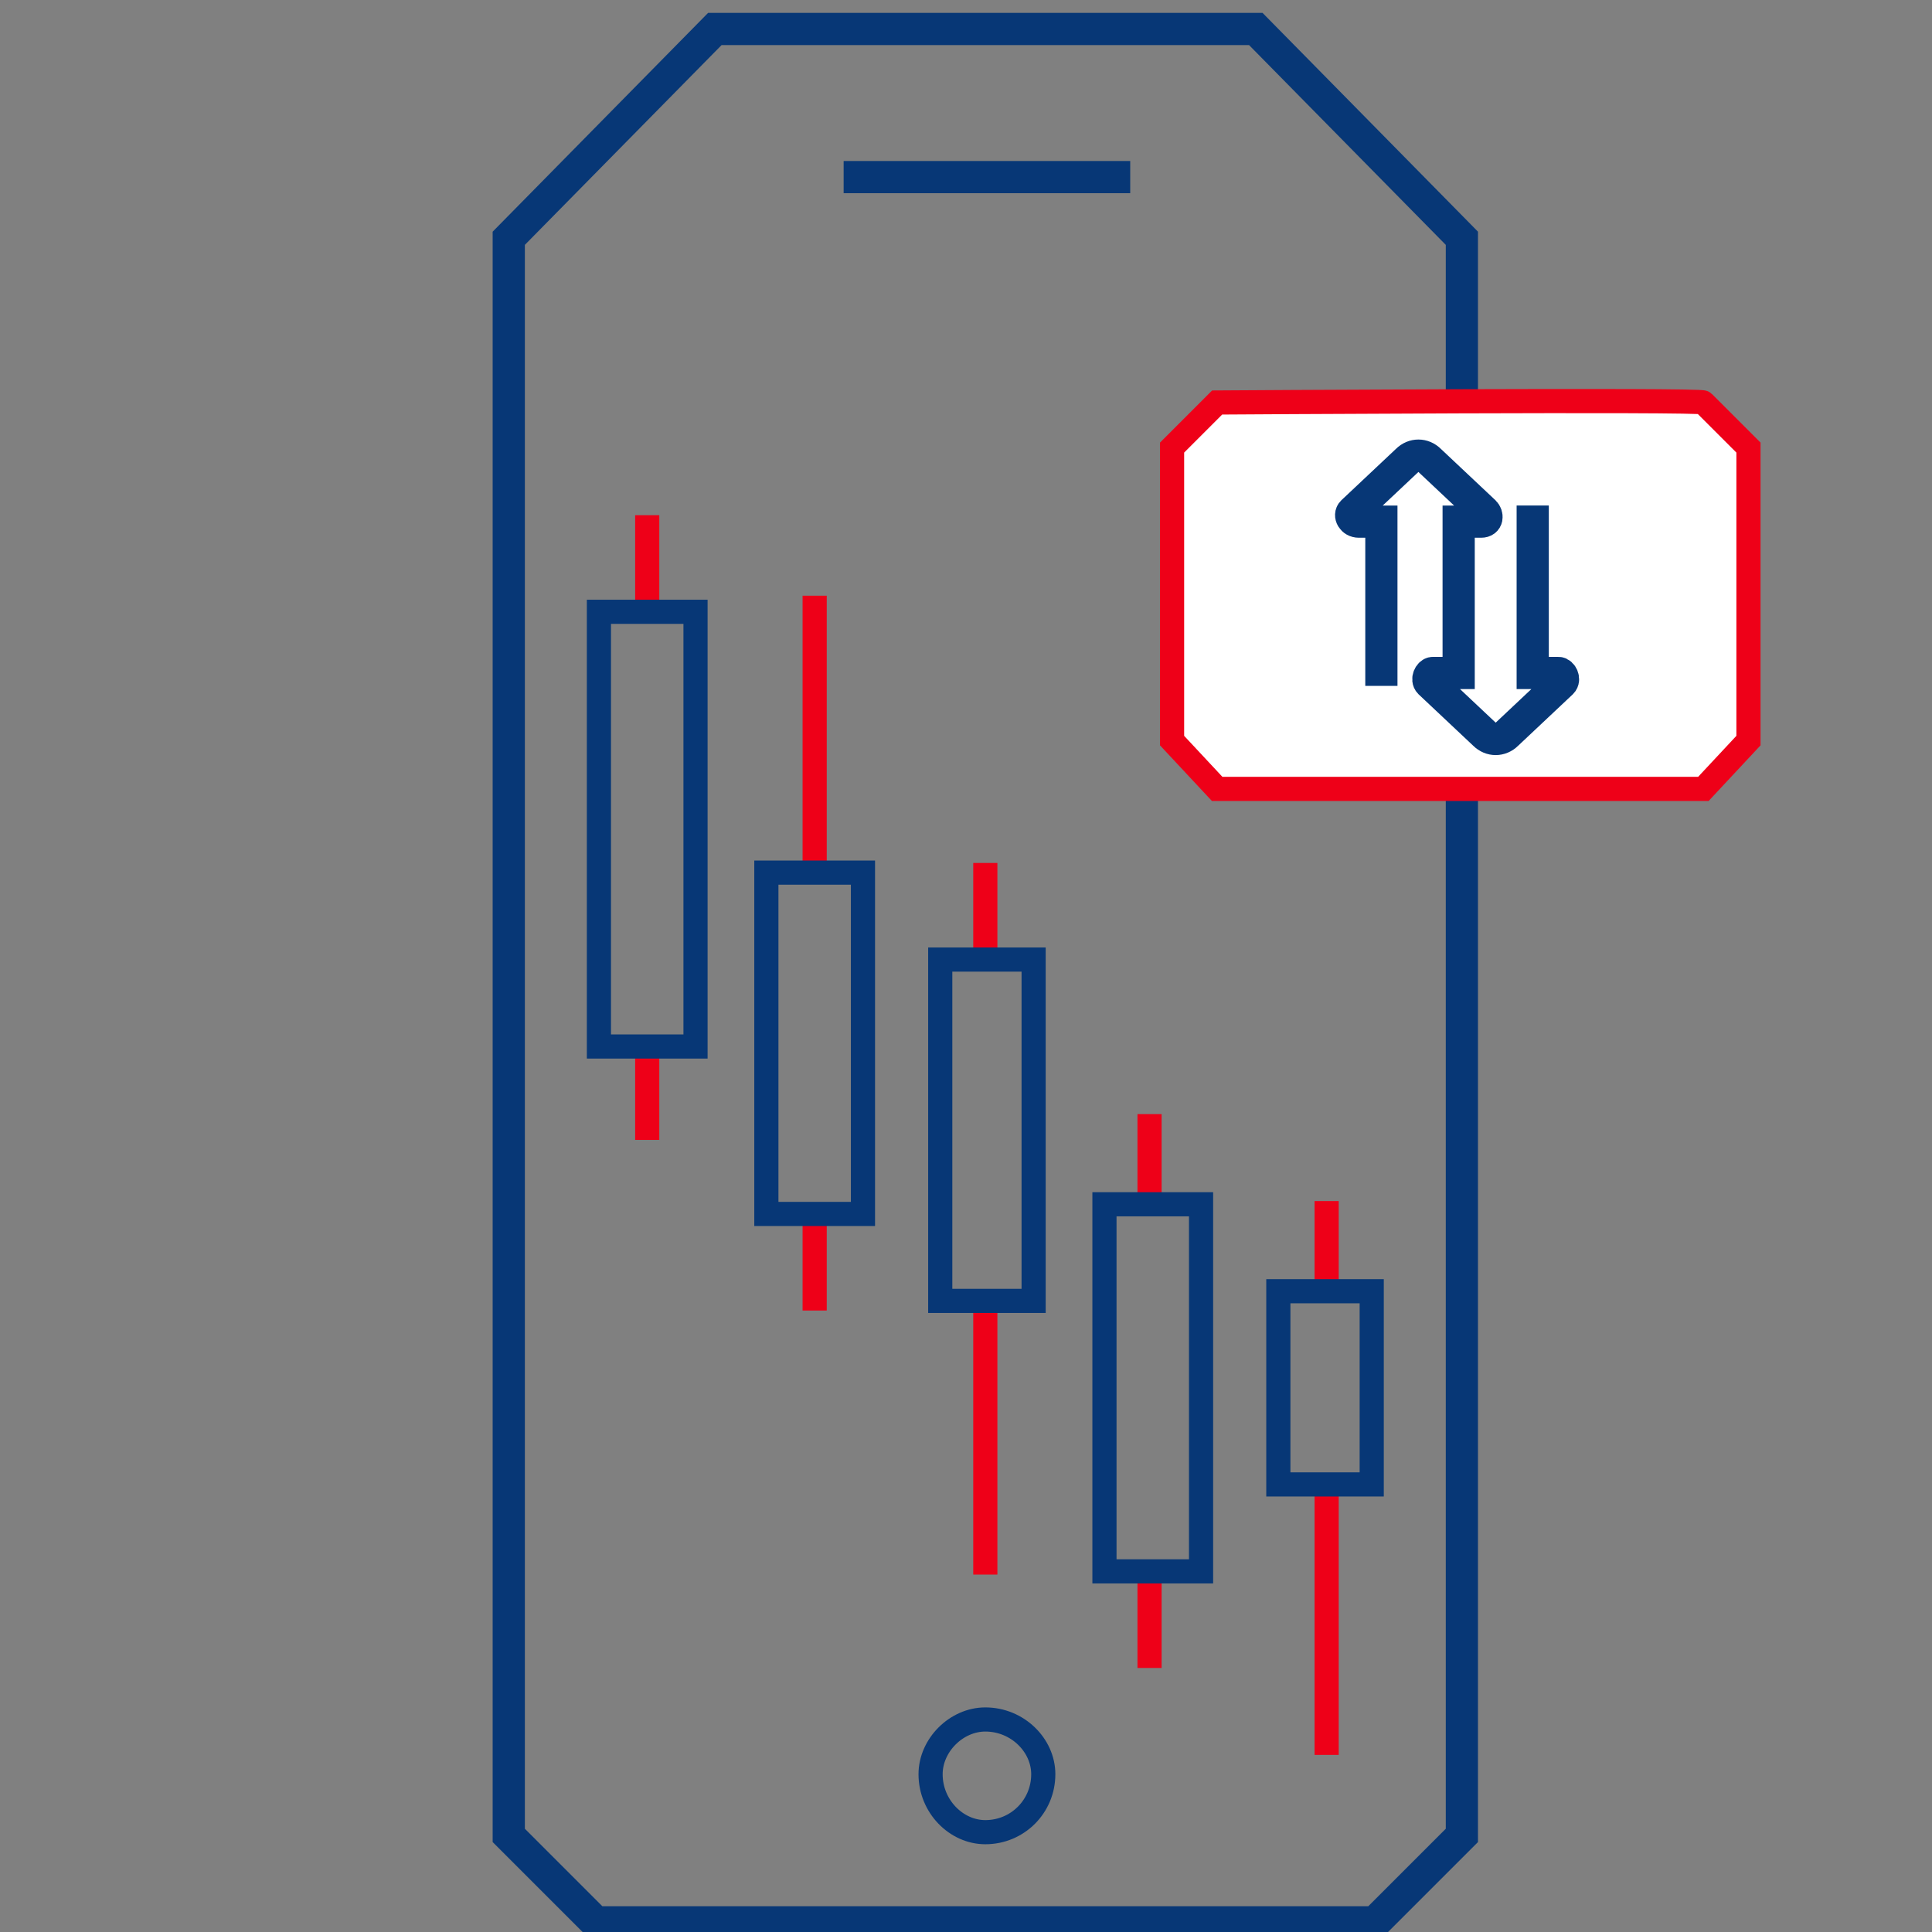 <svg version="1.2" xmlns="http://www.w3.org/2000/svg" viewBox="0 0 60 60" width="60" height="60">
	<rect x="0" y="0" width="60" height="60" fill="#808080" stroke="none"/>
	<title>brokerage-a-colored</title>
	<style>
		.s0 { fill: none;stroke: #073776;stroke-miterlimit:10;stroke-width: 0.75px } 
		.s1 { fill: none;stroke: #073776;stroke-miterlimit:10;stroke-width: 1px } 
		.s2 { fill: none;stroke: #ee0018;stroke-miterlimit:10;stroke-width: 0.75px } 
		.s3 { fill: none;stroke: #073776;stroke-miterlimit:10;stroke-width: 0.75px } 
		.s4 { fill: #ffffff;stroke: #ee0018;stroke-miterlimit:10;stroke-width: 0.75px } 
	</style>
	<path fill-rule="evenodd" class="s0" d="m30.6 56.9c-0.9 0-1.7-0.8-1.7-1.8 0-0.9 0.8-1.7 1.7-1.7 1 0 1.8 0.8 1.8 1.7 0 1-0.8 1.8-1.8 1.8z"/>
	<path fill-rule="evenodd" class="s1" d="m26.2 5.5h8.9"/>
	<path fill-rule="evenodd" class="s1" d="m30.7 0.9h8.3l6.4 6.5v49.6l-2.7 2.7h-12.1 0.1-12.2l-2.7-2.7v-49.6l6.4-6.5h8.3 0.2z"/>
	<g>
		<path fill-rule="evenodd" class="s2" d="m20.1 35.4v-2.9"/>
		<path fill-rule="evenodd" class="s2" d="m20.1 19v-3"/>
		<path fill-rule="evenodd" class="s2" d="m25.3 40.7v-3"/>
		<path fill-rule="evenodd" class="s2" d="m25.3 27.1v-8.6"/>
		<path fill-rule="evenodd" class="s2" d="m30.6 48.9v-8.5"/>
		<path fill-rule="evenodd" class="s2" d="m30.6 29.8v-3"/>
		<path fill-rule="evenodd" class="s2" d="m35.7 51.8v-3"/>
		<path fill-rule="evenodd" class="s2" d="m35.7 37.4v-2.8"/>
		<path fill-rule="evenodd" class="s2" d="m41.2 54.5v-8.4"/>
		<path fill-rule="evenodd" class="s2" d="m41.2 40.1v-2.8"/>
		<path fill-rule="evenodd" class="s3" d="m21.6 19v13.5h-3v-13.5z"/>
		<path fill-rule="evenodd" class="s3" d="m26.8 27.1v10.6h-3v-10.6z"/>
		<path fill-rule="evenodd" class="s3" d="m32.1 29.8v10.6h-2.9v-10.6z"/>
		<path fill-rule="evenodd" class="s3" d="m37.3 37.4v11.4h-3v-11.4z"/>
		<path fill-rule="evenodd" class="s3" d="m42.6 40.1v6h-2.9v-6z"/>
	</g>
	<path class="s4" d="m41.1 24.5h-3.3l-1.4-1.5v-9.1l1.4-1.4c0 0 15.1-0.1 15.1 0l1.4 1.4v9.1l-1.4 1.5h-8.1z"/>
	<path class="s1" d="m42.9 21.3v-5.1h-0.7c-0.2 0-0.3-0.2-0.2-0.3l1.7-1.6c0.2-0.2 0.5-0.2 0.7 0l1.7 1.6c0.1 0.1 0.1 0.3-0.1 0.3h-0.7v4.7h-0.8c-0.1 0-0.2 0.2-0.1 0.3l1.7 1.6c0.2 0.2 0.5 0.2 0.7 0l1.7-1.6c0.1-0.1 0-0.3-0.1-0.3h-0.8v-5.2"/>
</svg>